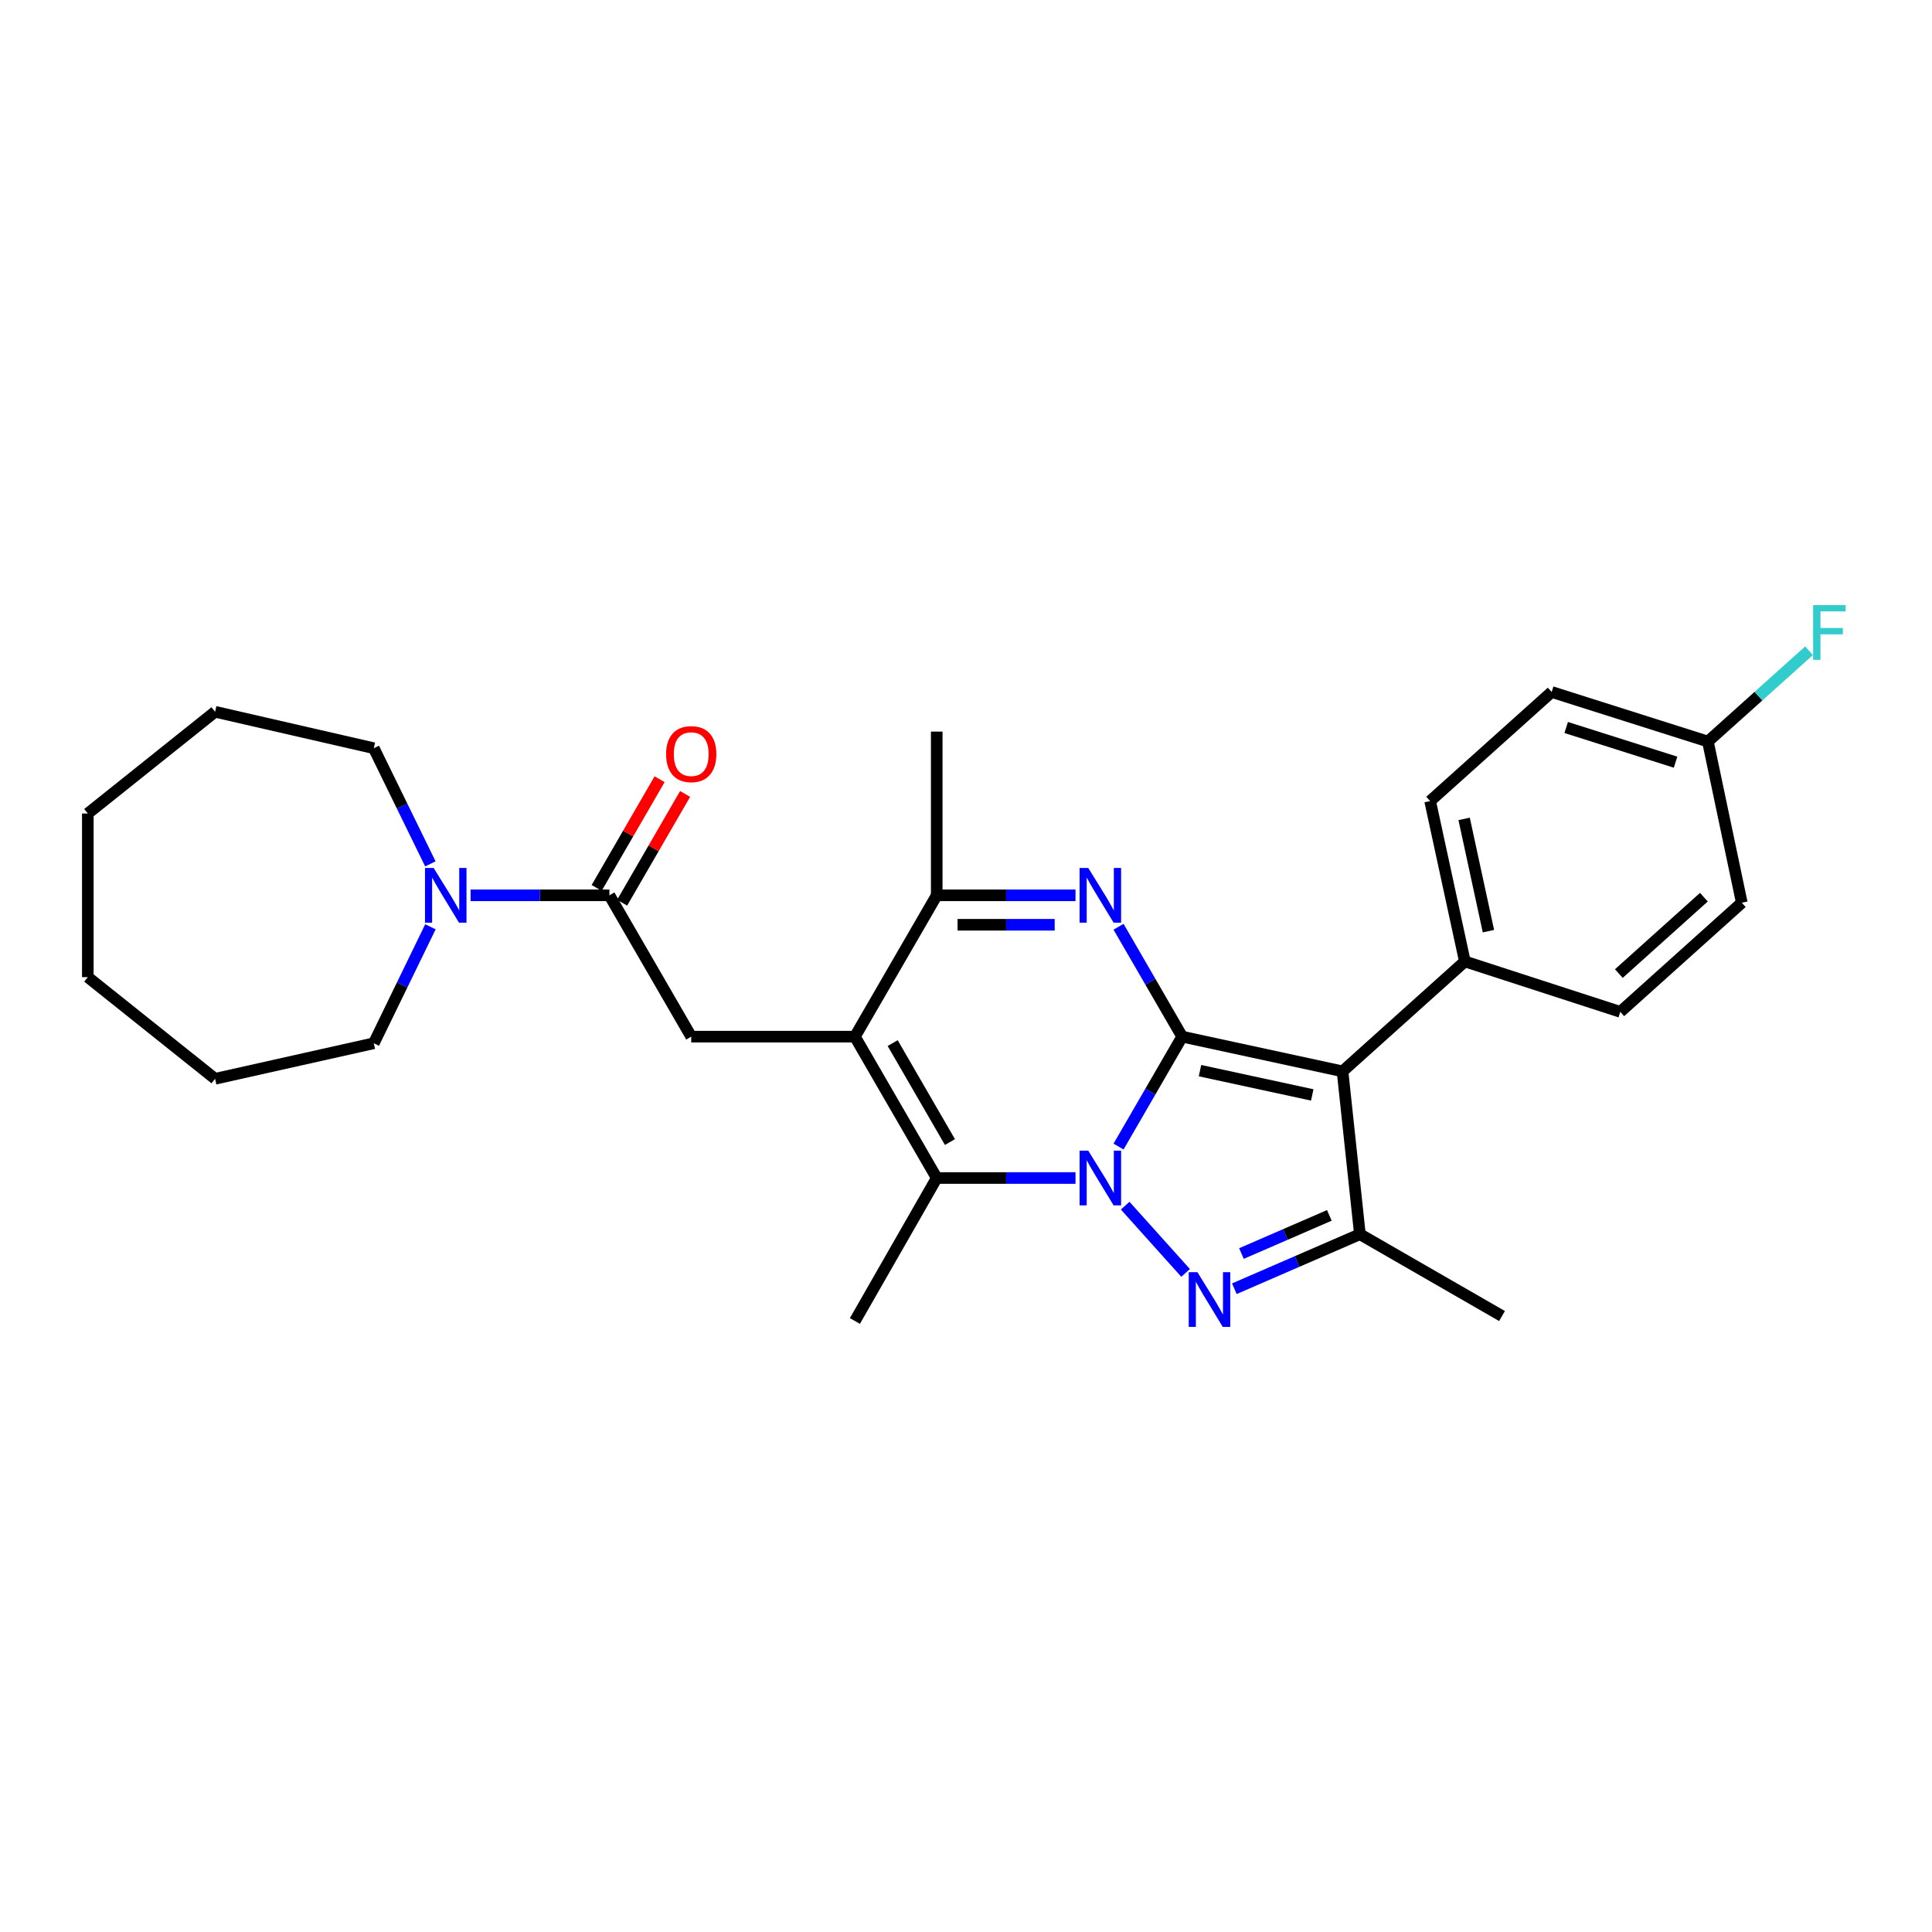 <?xml version='1.0' encoding='iso-8859-1'?>
<svg version='1.1' baseProfile='full'
              xmlns='http://www.w3.org/2000/svg'
                      xmlns:rdkit='http://www.rdkit.org/xml'
                      xmlns:xlink='http://www.w3.org/1999/xlink'
                  xml:space='preserve'
width='1000px' height='1000px' viewBox='0 0 1000 1000'>
<!-- END OF HEADER -->
<rect style='opacity:1.0;fill:#FFFFFF;stroke:none' width='1000' height='1000' x='0' y='0'> </rect>
<path class='bond-0' d='M 611.891,536.568 L 595.424,565.017' style='fill:none;fill-rule:evenodd;stroke:#000000;stroke-width:6px;stroke-linecap:butt;stroke-linejoin:miter;stroke-opacity:1' />
<path class='bond-0' d='M 595.424,565.017 L 578.958,593.465' style='fill:none;fill-rule:evenodd;stroke:#0000FF;stroke-width:6px;stroke-linecap:butt;stroke-linejoin:miter;stroke-opacity:1' />
<path class='bond-2' d='M 611.891,536.568 L 694.894,554.531' style='fill:none;fill-rule:evenodd;stroke:#000000;stroke-width:6px;stroke-linecap:butt;stroke-linejoin:miter;stroke-opacity:1' />
<path class='bond-2' d='M 621.117,554.162 L 679.219,566.735' style='fill:none;fill-rule:evenodd;stroke:#000000;stroke-width:6px;stroke-linecap:butt;stroke-linejoin:miter;stroke-opacity:1' />
<path class='bond-3' d='M 611.891,536.568 L 595.425,508.128' style='fill:none;fill-rule:evenodd;stroke:#000000;stroke-width:6px;stroke-linecap:butt;stroke-linejoin:miter;stroke-opacity:1' />
<path class='bond-3' d='M 595.425,508.128 L 578.96,479.688' style='fill:none;fill-rule:evenodd;stroke:#0000FF;stroke-width:6px;stroke-linecap:butt;stroke-linejoin:miter;stroke-opacity:1' />
<path class='bond-1' d='M 582.392,624.047 L 613.661,658.855' style='fill:none;fill-rule:evenodd;stroke:#0000FF;stroke-width:6px;stroke-linecap:butt;stroke-linejoin:miter;stroke-opacity:1' />
<path class='bond-5' d='M 556.681,609.739 L 520.766,609.739' style='fill:none;fill-rule:evenodd;stroke:#0000FF;stroke-width:6px;stroke-linecap:butt;stroke-linejoin:miter;stroke-opacity:1' />
<path class='bond-5' d='M 520.766,609.739 L 484.85,609.739' style='fill:none;fill-rule:evenodd;stroke:#000000;stroke-width:6px;stroke-linecap:butt;stroke-linejoin:miter;stroke-opacity:1' />
<path class='bond-28' d='M 638.895,667.044 L 671.387,652.937' style='fill:none;fill-rule:evenodd;stroke:#0000FF;stroke-width:6px;stroke-linecap:butt;stroke-linejoin:miter;stroke-opacity:1' />
<path class='bond-28' d='M 671.387,652.937 L 703.879,638.829' style='fill:none;fill-rule:evenodd;stroke:#000000;stroke-width:6px;stroke-linecap:butt;stroke-linejoin:miter;stroke-opacity:1' />
<path class='bond-28' d='M 642.572,648.829 L 665.316,638.954' style='fill:none;fill-rule:evenodd;stroke:#0000FF;stroke-width:6px;stroke-linecap:butt;stroke-linejoin:miter;stroke-opacity:1' />
<path class='bond-28' d='M 665.316,638.954 L 688.06,629.079' style='fill:none;fill-rule:evenodd;stroke:#000000;stroke-width:6px;stroke-linecap:butt;stroke-linejoin:miter;stroke-opacity:1' />
<path class='bond-6' d='M 694.894,554.531 L 703.879,638.829' style='fill:none;fill-rule:evenodd;stroke:#000000;stroke-width:6px;stroke-linecap:butt;stroke-linejoin:miter;stroke-opacity:1' />
<path class='bond-11' d='M 694.894,554.531 L 758.206,497.637' style='fill:none;fill-rule:evenodd;stroke:#000000;stroke-width:6px;stroke-linecap:butt;stroke-linejoin:miter;stroke-opacity:1' />
<path class='bond-7' d='M 556.681,463.415 L 520.766,463.415' style='fill:none;fill-rule:evenodd;stroke:#0000FF;stroke-width:6px;stroke-linecap:butt;stroke-linejoin:miter;stroke-opacity:1' />
<path class='bond-7' d='M 520.766,463.415 L 484.85,463.415' style='fill:none;fill-rule:evenodd;stroke:#000000;stroke-width:6px;stroke-linecap:butt;stroke-linejoin:miter;stroke-opacity:1' />
<path class='bond-7' d='M 545.906,478.659 L 520.766,478.659' style='fill:none;fill-rule:evenodd;stroke:#0000FF;stroke-width:6px;stroke-linecap:butt;stroke-linejoin:miter;stroke-opacity:1' />
<path class='bond-7' d='M 520.766,478.659 L 495.625,478.659' style='fill:none;fill-rule:evenodd;stroke:#000000;stroke-width:6px;stroke-linecap:butt;stroke-linejoin:miter;stroke-opacity:1' />
<path class='bond-4' d='M 442.498,536.568 L 484.85,463.415' style='fill:none;fill-rule:evenodd;stroke:#000000;stroke-width:6px;stroke-linecap:butt;stroke-linejoin:miter;stroke-opacity:1' />
<path class='bond-9' d='M 442.498,536.568 L 357.776,536.568' style='fill:none;fill-rule:evenodd;stroke:#000000;stroke-width:6px;stroke-linecap:butt;stroke-linejoin:miter;stroke-opacity:1' />
<path class='bond-29' d='M 442.498,536.568 L 484.85,609.739' style='fill:none;fill-rule:evenodd;stroke:#000000;stroke-width:6px;stroke-linecap:butt;stroke-linejoin:miter;stroke-opacity:1' />
<path class='bond-29' d='M 462.044,539.907 L 491.69,591.127' style='fill:none;fill-rule:evenodd;stroke:#000000;stroke-width:6px;stroke-linecap:butt;stroke-linejoin:miter;stroke-opacity:1' />
<path class='bond-15' d='M 484.85,609.739 L 442.498,683.739' style='fill:none;fill-rule:evenodd;stroke:#000000;stroke-width:6px;stroke-linecap:butt;stroke-linejoin:miter;stroke-opacity:1' />
<path class='bond-17' d='M 703.879,638.829 L 777.448,681.182' style='fill:none;fill-rule:evenodd;stroke:#000000;stroke-width:6px;stroke-linecap:butt;stroke-linejoin:miter;stroke-opacity:1' />
<path class='bond-21' d='M 484.85,463.415 L 484.85,378.676' style='fill:none;fill-rule:evenodd;stroke:#000000;stroke-width:6px;stroke-linecap:butt;stroke-linejoin:miter;stroke-opacity:1' />
<path class='bond-8' d='M 315.423,463.415 L 357.776,536.568' style='fill:none;fill-rule:evenodd;stroke:#000000;stroke-width:6px;stroke-linecap:butt;stroke-linejoin:miter;stroke-opacity:1' />
<path class='bond-10' d='M 315.423,463.415 L 279.5,463.415' style='fill:none;fill-rule:evenodd;stroke:#000000;stroke-width:6px;stroke-linecap:butt;stroke-linejoin:miter;stroke-opacity:1' />
<path class='bond-10' d='M 279.5,463.415 L 243.576,463.415' style='fill:none;fill-rule:evenodd;stroke:#0000FF;stroke-width:6px;stroke-linecap:butt;stroke-linejoin:miter;stroke-opacity:1' />
<path class='bond-12' d='M 322.02,467.233 L 338.312,439.089' style='fill:none;fill-rule:evenodd;stroke:#000000;stroke-width:6px;stroke-linecap:butt;stroke-linejoin:miter;stroke-opacity:1' />
<path class='bond-12' d='M 338.312,439.089 L 354.604,410.945' style='fill:none;fill-rule:evenodd;stroke:#FF0000;stroke-width:6px;stroke-linecap:butt;stroke-linejoin:miter;stroke-opacity:1' />
<path class='bond-12' d='M 308.827,459.596 L 325.119,431.452' style='fill:none;fill-rule:evenodd;stroke:#000000;stroke-width:6px;stroke-linecap:butt;stroke-linejoin:miter;stroke-opacity:1' />
<path class='bond-12' d='M 325.119,431.452 L 341.412,403.308' style='fill:none;fill-rule:evenodd;stroke:#FF0000;stroke-width:6px;stroke-linecap:butt;stroke-linejoin:miter;stroke-opacity:1' />
<path class='bond-22' d='M 222.755,447.136 L 208.114,417.204' style='fill:none;fill-rule:evenodd;stroke:#0000FF;stroke-width:6px;stroke-linecap:butt;stroke-linejoin:miter;stroke-opacity:1' />
<path class='bond-22' d='M 208.114,417.204 L 193.472,387.272' style='fill:none;fill-rule:evenodd;stroke:#000000;stroke-width:6px;stroke-linecap:butt;stroke-linejoin:miter;stroke-opacity:1' />
<path class='bond-23' d='M 222.795,479.704 L 208.134,509.847' style='fill:none;fill-rule:evenodd;stroke:#0000FF;stroke-width:6px;stroke-linecap:butt;stroke-linejoin:miter;stroke-opacity:1' />
<path class='bond-23' d='M 208.134,509.847 L 193.472,539.99' style='fill:none;fill-rule:evenodd;stroke:#000000;stroke-width:6px;stroke-linecap:butt;stroke-linejoin:miter;stroke-opacity:1' />
<path class='bond-13' d='M 758.206,497.637 L 740.236,414.634' style='fill:none;fill-rule:evenodd;stroke:#000000;stroke-width:6px;stroke-linecap:butt;stroke-linejoin:miter;stroke-opacity:1' />
<path class='bond-13' d='M 770.409,481.961 L 757.83,423.859' style='fill:none;fill-rule:evenodd;stroke:#000000;stroke-width:6px;stroke-linecap:butt;stroke-linejoin:miter;stroke-opacity:1' />
<path class='bond-14' d='M 758.206,497.637 L 838.66,523.738' style='fill:none;fill-rule:evenodd;stroke:#000000;stroke-width:6px;stroke-linecap:butt;stroke-linejoin:miter;stroke-opacity:1' />
<path class='bond-19' d='M 740.236,414.634 L 803.142,358.173' style='fill:none;fill-rule:evenodd;stroke:#000000;stroke-width:6px;stroke-linecap:butt;stroke-linejoin:miter;stroke-opacity:1' />
<path class='bond-18' d='M 838.66,523.738 L 901.549,467.243' style='fill:none;fill-rule:evenodd;stroke:#000000;stroke-width:6px;stroke-linecap:butt;stroke-linejoin:miter;stroke-opacity:1' />
<path class='bond-18' d='M 837.906,503.924 L 881.929,464.377' style='fill:none;fill-rule:evenodd;stroke:#000000;stroke-width:6px;stroke-linecap:butt;stroke-linejoin:miter;stroke-opacity:1' />
<path class='bond-16' d='M 884.002,383.816 L 901.549,467.243' style='fill:none;fill-rule:evenodd;stroke:#000000;stroke-width:6px;stroke-linecap:butt;stroke-linejoin:miter;stroke-opacity:1' />
<path class='bond-20' d='M 884.002,383.816 L 910.18,360.321' style='fill:none;fill-rule:evenodd;stroke:#000000;stroke-width:6px;stroke-linecap:butt;stroke-linejoin:miter;stroke-opacity:1' />
<path class='bond-20' d='M 910.18,360.321 L 936.359,336.825' style='fill:none;fill-rule:evenodd;stroke:#33CCCC;stroke-width:6px;stroke-linecap:butt;stroke-linejoin:miter;stroke-opacity:1' />
<path class='bond-30' d='M 884.002,383.816 L 803.142,358.173' style='fill:none;fill-rule:evenodd;stroke:#000000;stroke-width:6px;stroke-linecap:butt;stroke-linejoin:miter;stroke-opacity:1' />
<path class='bond-30' d='M 867.265,394.501 L 810.663,376.55' style='fill:none;fill-rule:evenodd;stroke:#000000;stroke-width:6px;stroke-linecap:butt;stroke-linejoin:miter;stroke-opacity:1' />
<path class='bond-24' d='M 193.472,387.272 L 111.333,368.412' style='fill:none;fill-rule:evenodd;stroke:#000000;stroke-width:6px;stroke-linecap:butt;stroke-linejoin:miter;stroke-opacity:1' />
<path class='bond-25' d='M 193.472,539.99 L 111.333,558.384' style='fill:none;fill-rule:evenodd;stroke:#000000;stroke-width:6px;stroke-linecap:butt;stroke-linejoin:miter;stroke-opacity:1' />
<path class='bond-26' d='M 111.333,368.412 L 45.455,421.071' style='fill:none;fill-rule:evenodd;stroke:#000000;stroke-width:6px;stroke-linecap:butt;stroke-linejoin:miter;stroke-opacity:1' />
<path class='bond-27' d='M 111.333,558.384 L 45.455,505.767' style='fill:none;fill-rule:evenodd;stroke:#000000;stroke-width:6px;stroke-linecap:butt;stroke-linejoin:miter;stroke-opacity:1' />
<path class='bond-31' d='M 45.455,421.071 L 45.455,505.767' style='fill:none;fill-rule:evenodd;stroke:#000000;stroke-width:6px;stroke-linecap:butt;stroke-linejoin:miter;stroke-opacity:1' />
<path  class='atom-1' d='M 563.278 595.579
L 572.558 610.579
Q 573.478 612.059, 574.958 614.739
Q 576.438 617.419, 576.518 617.579
L 576.518 595.579
L 580.278 595.579
L 580.278 623.899
L 576.398 623.899
L 566.438 607.499
Q 565.278 605.579, 564.038 603.379
Q 562.838 601.179, 562.478 600.499
L 562.478 623.899
L 558.798 623.899
L 558.798 595.579
L 563.278 595.579
' fill='#0000FF'/>
<path  class='atom-2' d='M 619.774 658.468
L 629.054 673.468
Q 629.974 674.948, 631.454 677.628
Q 632.934 680.308, 633.014 680.468
L 633.014 658.468
L 636.774 658.468
L 636.774 686.788
L 632.894 686.788
L 622.934 670.388
Q 621.774 668.468, 620.534 666.268
Q 619.334 664.068, 618.974 663.388
L 618.974 686.788
L 615.294 686.788
L 615.294 658.468
L 619.774 658.468
' fill='#0000FF'/>
<path  class='atom-4' d='M 563.278 449.255
L 572.558 464.255
Q 573.478 465.735, 574.958 468.415
Q 576.438 471.095, 576.518 471.255
L 576.518 449.255
L 580.278 449.255
L 580.278 477.575
L 576.398 477.575
L 566.438 461.175
Q 565.278 459.255, 564.038 457.055
Q 562.838 454.855, 562.478 454.175
L 562.478 477.575
L 558.798 477.575
L 558.798 449.255
L 563.278 449.255
' fill='#0000FF'/>
<path  class='atom-11' d='M 224.458 449.255
L 233.738 464.255
Q 234.658 465.735, 236.138 468.415
Q 237.618 471.095, 237.698 471.255
L 237.698 449.255
L 241.458 449.255
L 241.458 477.575
L 237.578 477.575
L 227.618 461.175
Q 226.458 459.255, 225.218 457.055
Q 224.018 454.855, 223.658 454.175
L 223.658 477.575
L 219.978 477.575
L 219.978 449.255
L 224.458 449.255
' fill='#0000FF'/>
<path  class='atom-13' d='M 344.776 390.333
Q 344.776 383.533, 348.136 379.733
Q 351.496 375.933, 357.776 375.933
Q 364.056 375.933, 367.416 379.733
Q 370.776 383.533, 370.776 390.333
Q 370.776 397.213, 367.376 401.133
Q 363.976 405.013, 357.776 405.013
Q 351.536 405.013, 348.136 401.133
Q 344.776 397.253, 344.776 390.333
M 357.776 401.813
Q 362.096 401.813, 364.416 398.933
Q 366.776 396.013, 366.776 390.333
Q 366.776 384.773, 364.416 381.973
Q 362.096 379.133, 357.776 379.133
Q 353.456 379.133, 351.096 381.933
Q 348.776 384.733, 348.776 390.333
Q 348.776 396.053, 351.096 398.933
Q 353.456 401.813, 357.776 401.813
' fill='#FF0000'/>
<path  class='atom-21' d='M 938.471 313.212
L 955.311 313.212
L 955.311 316.452
L 942.271 316.452
L 942.271 325.052
L 953.871 325.052
L 953.871 328.332
L 942.271 328.332
L 942.271 341.532
L 938.471 341.532
L 938.471 313.212
' fill='#33CCCC'/>
</svg>
